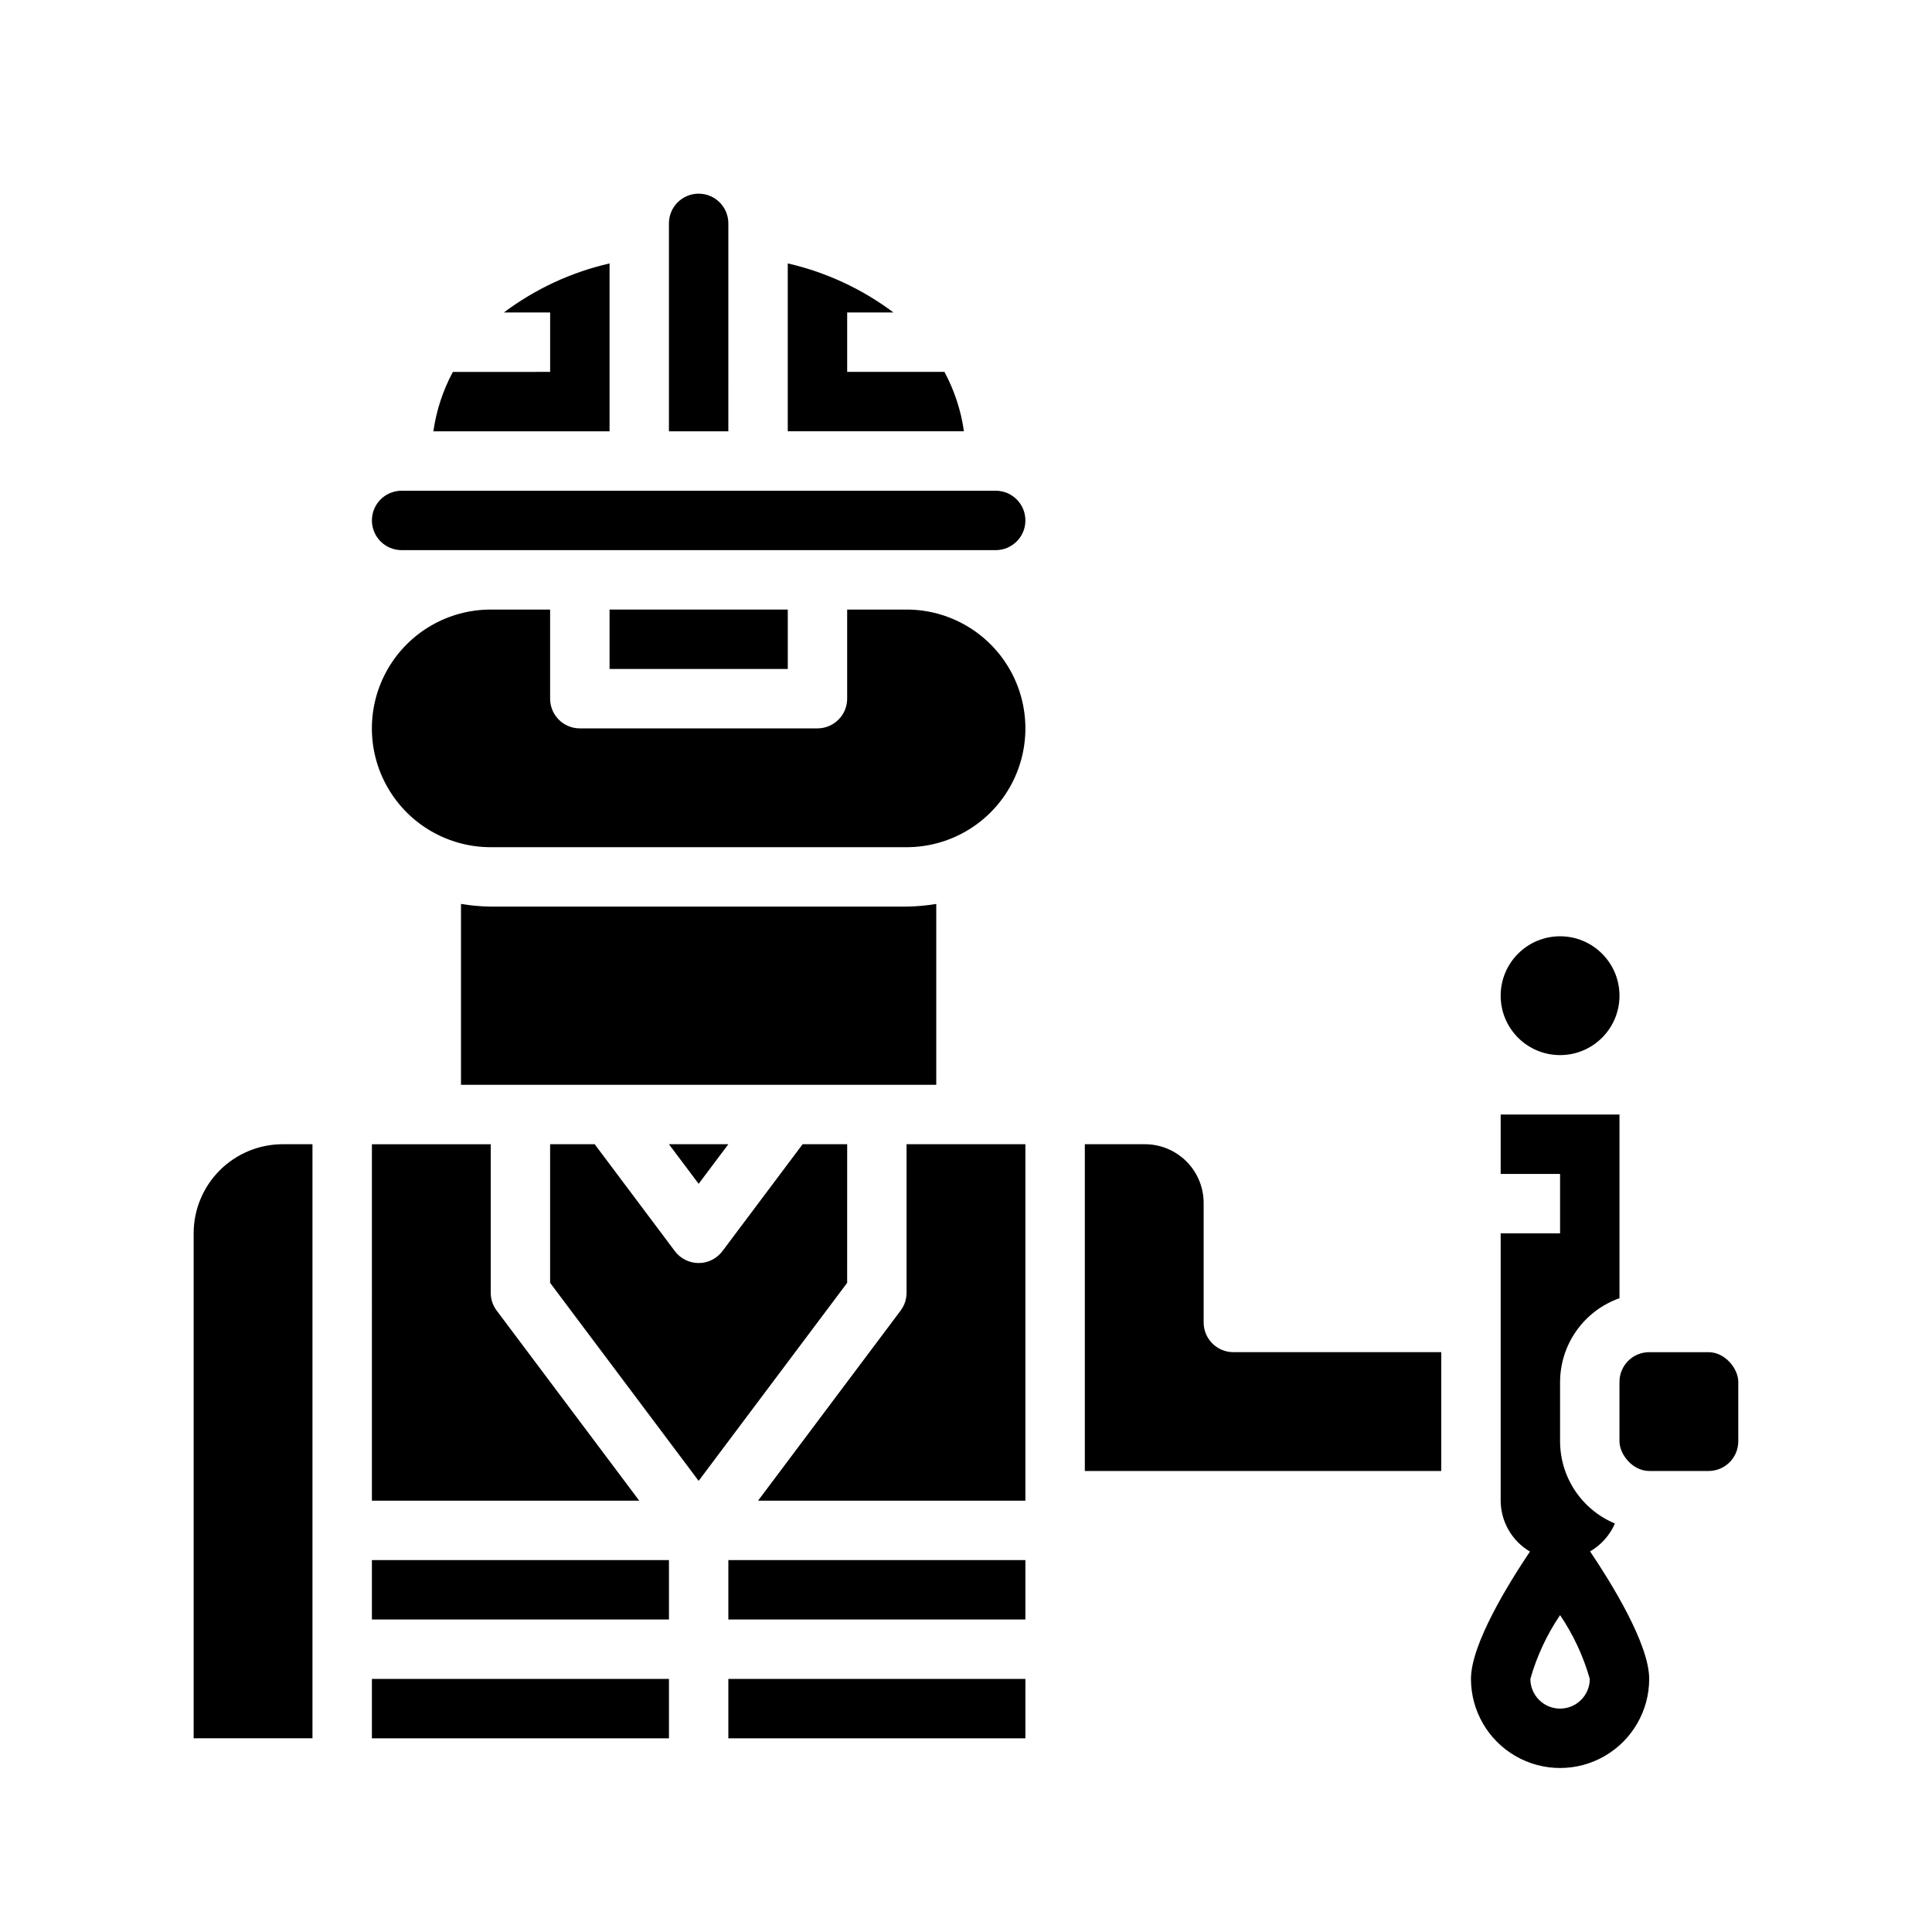<?xml version="1.0" encoding="UTF-8"?>
<!-- The Best Svg Icon site in the world: iconSvg.co, Visit us! https://iconsvg.co -->
<svg fill="#000000" width="800px" height="800px" version="1.1" viewBox="144 144 512 512" xmlns="http://www.w3.org/2000/svg">
 <g>
  <path d="m337.02 203.2c0-4.348-3.527-7.875-7.875-7.875-4.348 0-7.871 3.527-7.871 7.875v55.105h15.742z"/>
  <path d="m407.87 274.05h-157.44c-4.348 0-7.871 3.523-7.871 7.871 0 4.348 3.523 7.871 7.871 7.871h157.44c4.348 0 7.871-3.523 7.871-7.871 0-4.348-3.523-7.871-7.871-7.871z"/>
  <path d="m380.78 226.81c-8.324-6.246-17.867-10.676-28.016-13.004v44.492h46.691c-0.781-5.508-2.531-10.84-5.164-15.742h-25.781v-15.746z"/>
  <path d="m305.54 213.81c-10.148 2.328-19.691 6.758-28.016 13.004h12.27v15.742l-25.781 0.004c-2.633 4.902-4.383 10.234-5.164 15.742h46.691z"/>
  <path d="m392.12 383.55c-2.602 0.434-5.231 0.672-7.871 0.707h-110.21c-2.641-0.035-5.269-0.273-7.871-0.707v47.941h125.95z"/>
  <path d="m305.54 305.54h47.23v15.742h-47.23z"/>
  <path d="m384.25 305.54h-15.742v23.617-0.004c0 2.09-0.832 4.094-2.309 5.566-1.477 1.477-3.477 2.309-5.566 2.309h-62.973c-4.348 0-7.875-3.527-7.875-7.875v-23.613h-15.742c-11.25 0-21.645 6-27.27 15.742-5.625 9.742-5.625 21.746 0 31.488s16.02 15.746 27.27 15.746h110.21c11.25 0 21.645-6.004 27.27-15.746s5.625-21.746 0-31.488c-5.625-9.742-16.02-15.742-27.27-15.742z"/>
  <path d="m195.32 470.85v133.82h31.488v-157.44h-7.871c-6.262 0-12.27 2.488-16.699 6.918-4.43 4.43-6.918 10.434-6.918 16.699z"/>
  <path d="m337.02 447.23h-15.746l7.871 10.492z"/>
  <path d="m573.18 407.87c0 8.695-7.051 15.742-15.746 15.742s-15.742-7.047-15.742-15.742c0-8.695 7.047-15.746 15.742-15.746s15.746 7.051 15.746 15.746"/>
  <path d="m242.56 541.7h70.848l-37.785-50.383c-1.023-1.359-1.574-3.019-1.574-4.723v-39.359h-31.488z"/>
  <path d="m242.56 588.93h78.719v15.742h-78.719z"/>
  <path d="m571.97 547.74c-4.305-1.793-7.981-4.82-10.566-8.699-2.586-3.875-3.965-8.43-3.969-13.094v-15.742c0.023-4.867 1.547-9.609 4.363-13.578 2.816-3.969 6.793-6.969 11.383-8.59v-48.68h-31.488v15.742h15.742v15.742l-15.742 0.004v70.848c0.027 5.551 2.977 10.676 7.762 13.492-5.652 8.406-15.633 24.531-15.633 33.738 0 8.438 4.5 16.234 11.809 20.453 7.305 4.219 16.309 4.219 23.613 0 7.309-4.219 11.809-12.016 11.809-20.453 0-9.227-10.012-25.387-15.664-33.785 2.93-1.695 5.238-4.289 6.582-7.398zm-14.535 49.059c-4.348 0-7.871-3.527-7.871-7.875 1.707-6.016 4.363-11.723 7.871-16.898 3.508 5.176 6.168 10.883 7.875 16.898 0 2.09-0.832 4.09-2.309 5.566-1.477 1.477-3.477 2.309-5.566 2.309z"/>
  <path d="m462.98 494.46v-31.484c0.043-4.191-1.602-8.223-4.562-11.184-2.965-2.961-6.996-4.606-11.184-4.562h-15.742v86.594h94.461v-31.488h-55.102c-4.348 0-7.871-3.527-7.871-7.875z"/>
  <path d="m581.05 502.34h15.742c4.348 0 7.871 4.348 7.871 7.871v15.742c0 4.348-3.523 7.871-7.871 7.871h-15.742c-4.348 0-7.871-4.348-7.871-7.871v-15.742c0-4.348 3.523-7.871 7.871-7.871z"/>
  <path d="m384.25 486.59c0 1.703-0.551 3.363-1.574 4.723l-37.785 50.383h70.848v-94.465h-31.488z"/>
  <path d="m337.02 557.44h78.719v15.742h-78.719z"/>
  <path d="m368.51 447.23h-11.809l-21.254 28.34c-1.488 1.98-3.82 3.148-6.301 3.148-2.477 0-4.809-1.168-6.297-3.148l-21.254-28.34h-11.809v36.738l39.359 52.477 39.359-52.477z"/>
  <path d="m242.56 557.44h78.719v15.742h-78.719z"/>
  <path d="m337.02 588.93h78.719v15.742h-78.719z"/>
 </g>
</svg>